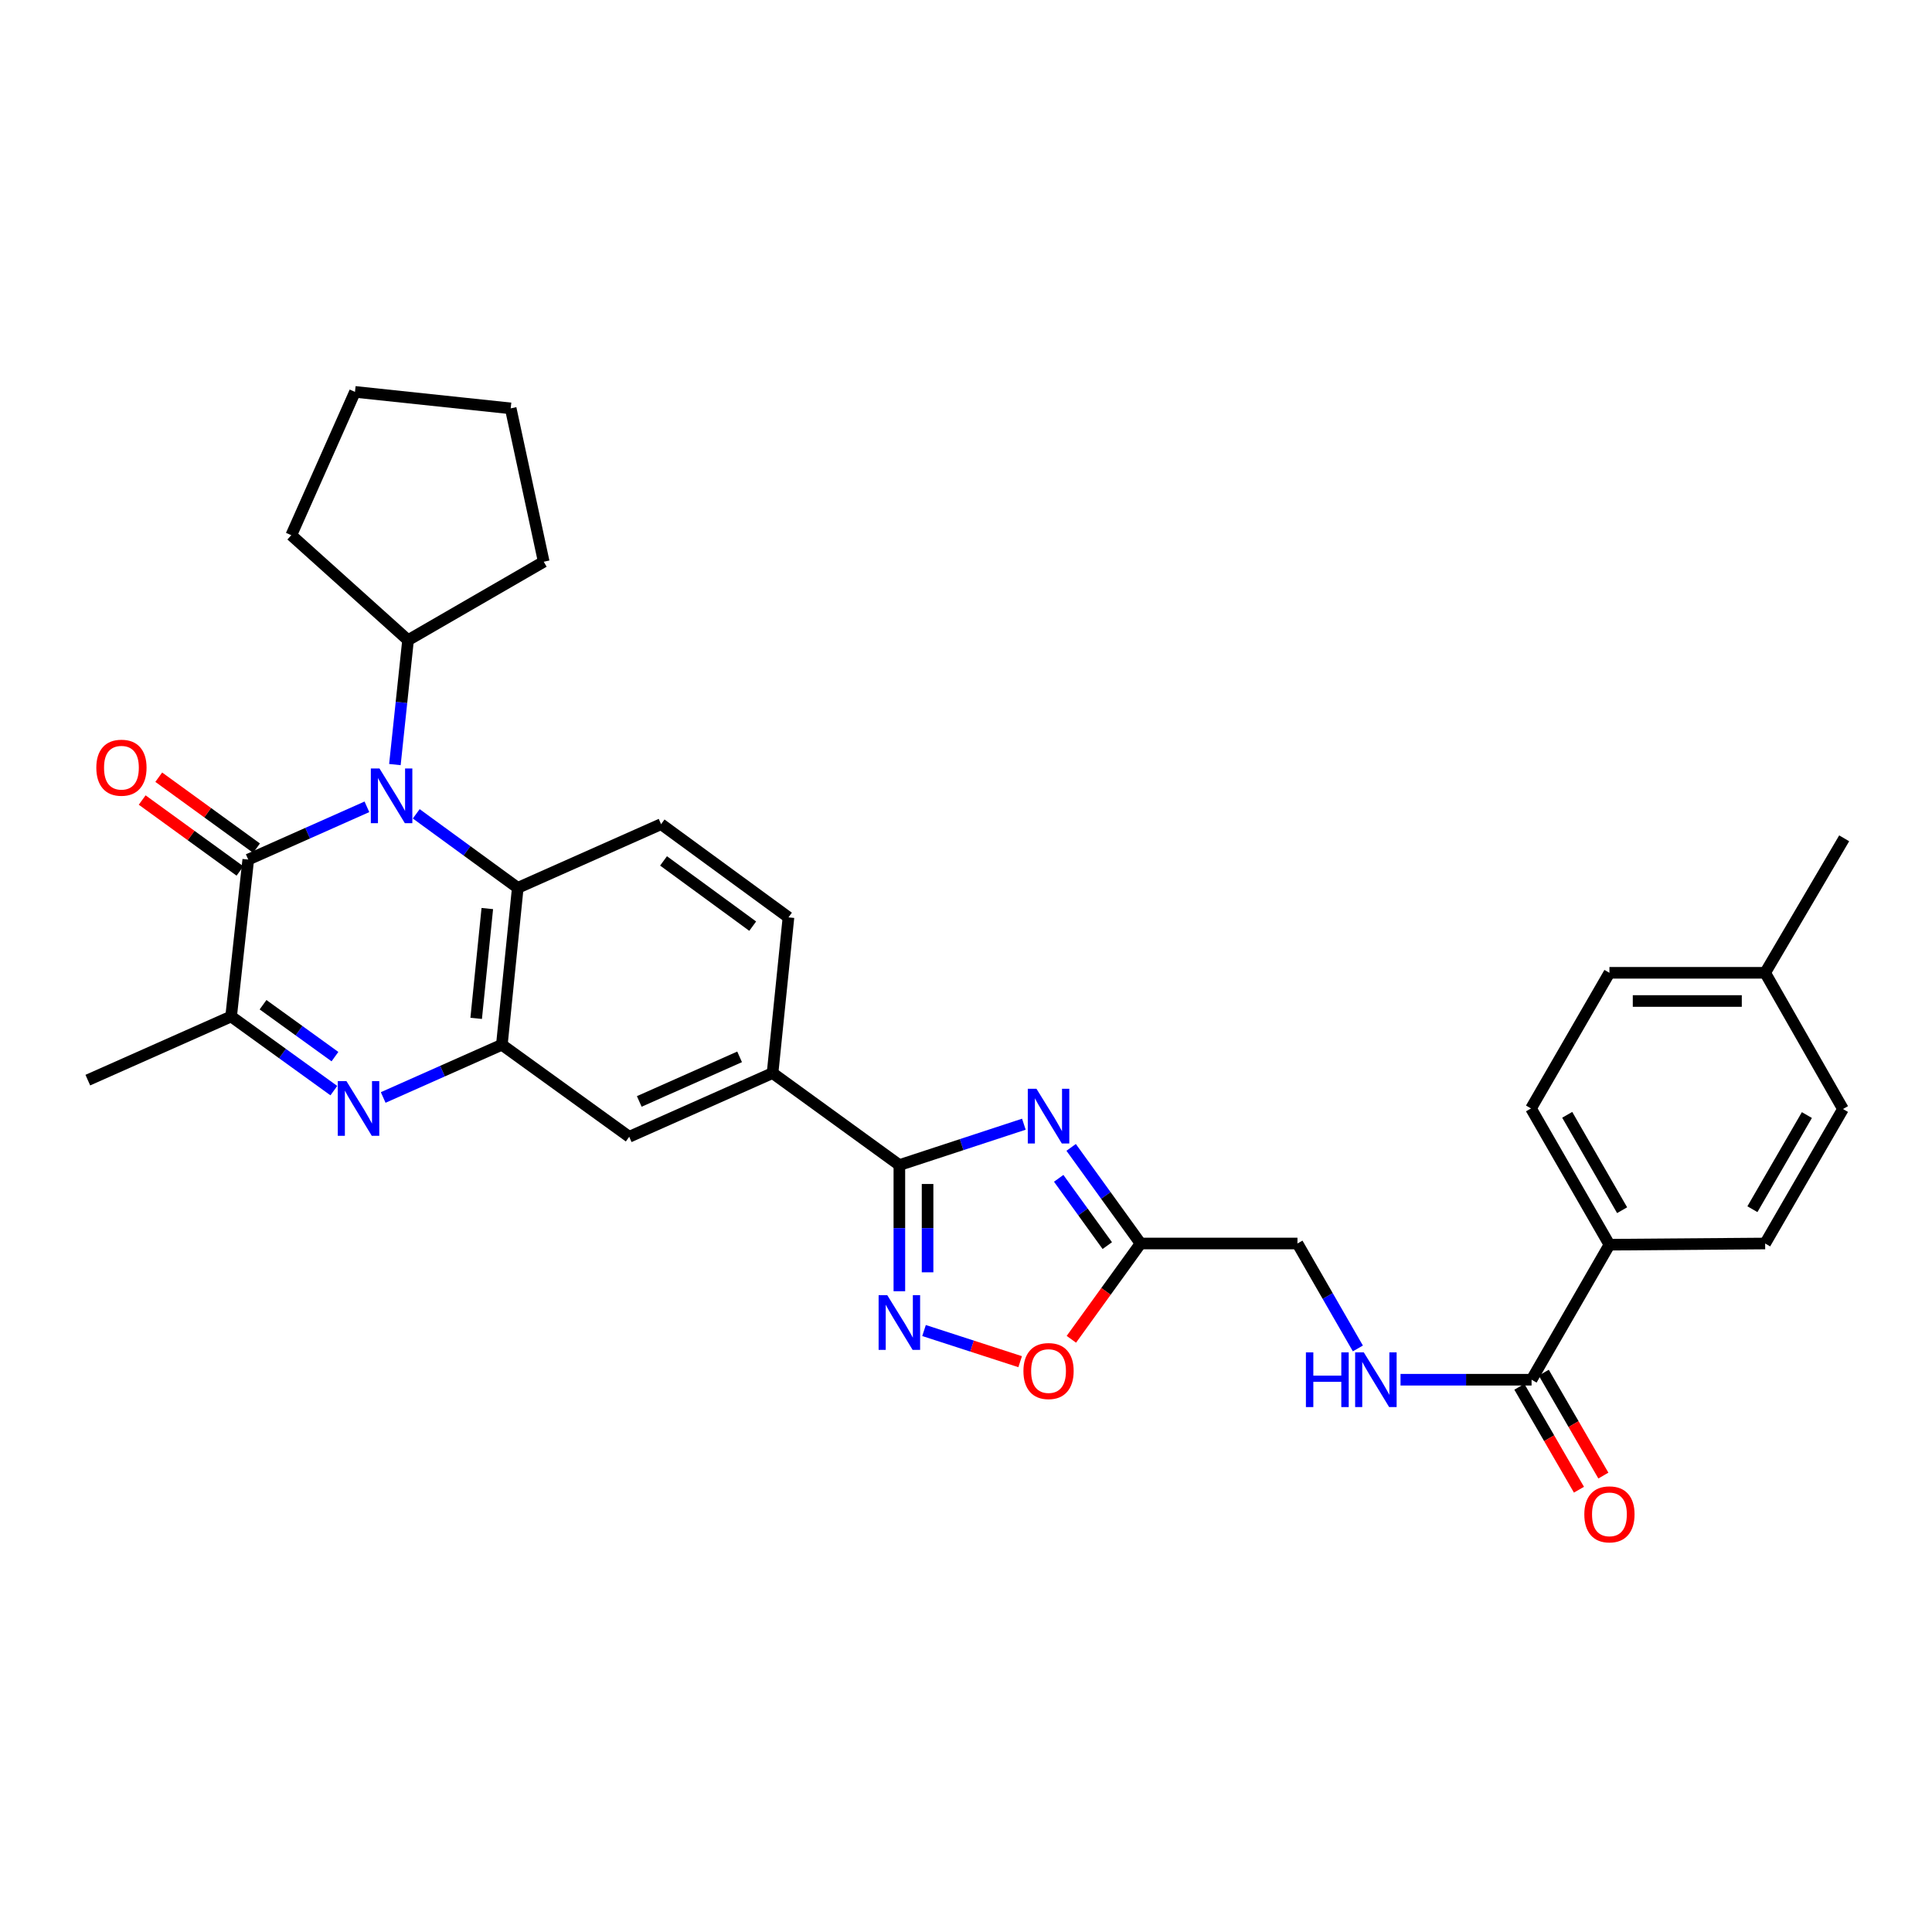 <?xml version='1.0' encoding='iso-8859-1'?>
<svg version='1.1' baseProfile='full'
              xmlns='http://www.w3.org/2000/svg'
                      xmlns:rdkit='http://www.rdkit.org/xml'
                      xmlns:xlink='http://www.w3.org/1999/xlink'
                  xml:space='preserve'
width='1000px' height='1000px' viewBox='0 0 1000 1000'>
<!-- END OF HEADER -->
<rect style='opacity:1.0;fill:#FFFFFF;stroke:none' width='1000' height='1000' x='0' y='0'> </rect>
<path class='bond-1' d='M 189.916,417.606 L 159.206,431.259' style='fill:none;fill-rule:evenodd;stroke:#0000FF;stroke-width:6px;stroke-linecap:butt;stroke-linejoin:miter;stroke-opacity:1' />
<path class='bond-1' d='M 159.206,431.259 L 128.495,444.912' style='fill:none;fill-rule:evenodd;stroke:#000000;stroke-width:6px;stroke-linecap:butt;stroke-linejoin:miter;stroke-opacity:1' />
<path class='bond-6' d='M 215.447,421.235 L 241.72,440.394' style='fill:none;fill-rule:evenodd;stroke:#0000FF;stroke-width:6px;stroke-linecap:butt;stroke-linejoin:miter;stroke-opacity:1' />
<path class='bond-6' d='M 241.72,440.394 L 267.994,459.554' style='fill:none;fill-rule:evenodd;stroke:#000000;stroke-width:6px;stroke-linecap:butt;stroke-linejoin:miter;stroke-opacity:1' />
<path class='bond-17' d='M 204.397,395.744 L 207.8,363.545' style='fill:none;fill-rule:evenodd;stroke:#0000FF;stroke-width:6px;stroke-linecap:butt;stroke-linejoin:miter;stroke-opacity:1' />
<path class='bond-17' d='M 207.8,363.545 L 211.203,331.347' style='fill:none;fill-rule:evenodd;stroke:#000000;stroke-width:6px;stroke-linecap:butt;stroke-linejoin:miter;stroke-opacity:1' />
<path class='bond-0' d='M 529.953,581.886 L 497.731,592.461' style='fill:none;fill-rule:evenodd;stroke:#0000FF;stroke-width:6px;stroke-linecap:butt;stroke-linejoin:miter;stroke-opacity:1' />
<path class='bond-0' d='M 497.731,592.461 L 465.509,603.036' style='fill:none;fill-rule:evenodd;stroke:#000000;stroke-width:6px;stroke-linecap:butt;stroke-linejoin:miter;stroke-opacity:1' />
<path class='bond-8' d='M 554.422,593.888 L 572.39,618.762' style='fill:none;fill-rule:evenodd;stroke:#0000FF;stroke-width:6px;stroke-linecap:butt;stroke-linejoin:miter;stroke-opacity:1' />
<path class='bond-8' d='M 572.39,618.762 L 590.357,643.635' style='fill:none;fill-rule:evenodd;stroke:#000000;stroke-width:6px;stroke-linecap:butt;stroke-linejoin:miter;stroke-opacity:1' />
<path class='bond-8' d='M 547.976,609.9 L 560.554,627.312' style='fill:none;fill-rule:evenodd;stroke:#0000FF;stroke-width:6px;stroke-linecap:butt;stroke-linejoin:miter;stroke-opacity:1' />
<path class='bond-8' d='M 560.554,627.312 L 573.131,644.723' style='fill:none;fill-rule:evenodd;stroke:#000000;stroke-width:6px;stroke-linecap:butt;stroke-linejoin:miter;stroke-opacity:1' />
<path class='bond-7' d='M 128.495,444.912 L 119.629,526.119' style='fill:none;fill-rule:evenodd;stroke:#000000;stroke-width:6px;stroke-linecap:butt;stroke-linejoin:miter;stroke-opacity:1' />
<path class='bond-15' d='M 132.783,439.003 L 107.476,420.639' style='fill:none;fill-rule:evenodd;stroke:#000000;stroke-width:6px;stroke-linecap:butt;stroke-linejoin:miter;stroke-opacity:1' />
<path class='bond-15' d='M 107.476,420.639 L 82.17,402.275' style='fill:none;fill-rule:evenodd;stroke:#FF0000;stroke-width:6px;stroke-linecap:butt;stroke-linejoin:miter;stroke-opacity:1' />
<path class='bond-15' d='M 124.207,450.821 L 98.901,432.457' style='fill:none;fill-rule:evenodd;stroke:#000000;stroke-width:6px;stroke-linecap:butt;stroke-linejoin:miter;stroke-opacity:1' />
<path class='bond-15' d='M 98.901,432.457 L 73.594,414.093' style='fill:none;fill-rule:evenodd;stroke:#FF0000;stroke-width:6px;stroke-linecap:butt;stroke-linejoin:miter;stroke-opacity:1' />
<path class='bond-2' d='M 198.34,568.053 L 229.05,554.407' style='fill:none;fill-rule:evenodd;stroke:#0000FF;stroke-width:6px;stroke-linecap:butt;stroke-linejoin:miter;stroke-opacity:1' />
<path class='bond-2' d='M 229.05,554.407 L 259.761,540.761' style='fill:none;fill-rule:evenodd;stroke:#000000;stroke-width:6px;stroke-linecap:butt;stroke-linejoin:miter;stroke-opacity:1' />
<path class='bond-32' d='M 172.797,564.506 L 146.213,545.312' style='fill:none;fill-rule:evenodd;stroke:#0000FF;stroke-width:6px;stroke-linecap:butt;stroke-linejoin:miter;stroke-opacity:1' />
<path class='bond-32' d='M 146.213,545.312 L 119.629,526.119' style='fill:none;fill-rule:evenodd;stroke:#000000;stroke-width:6px;stroke-linecap:butt;stroke-linejoin:miter;stroke-opacity:1' />
<path class='bond-32' d='M 173.369,546.909 L 154.76,533.474' style='fill:none;fill-rule:evenodd;stroke:#0000FF;stroke-width:6px;stroke-linecap:butt;stroke-linejoin:miter;stroke-opacity:1' />
<path class='bond-32' d='M 154.76,533.474 L 136.151,520.039' style='fill:none;fill-rule:evenodd;stroke:#000000;stroke-width:6px;stroke-linecap:butt;stroke-linejoin:miter;stroke-opacity:1' />
<path class='bond-3' d='M 465.509,603.036 L 399.876,555.419' style='fill:none;fill-rule:evenodd;stroke:#000000;stroke-width:6px;stroke-linecap:butt;stroke-linejoin:miter;stroke-opacity:1' />
<path class='bond-5' d='M 465.509,603.036 L 465.509,635.691' style='fill:none;fill-rule:evenodd;stroke:#000000;stroke-width:6px;stroke-linecap:butt;stroke-linejoin:miter;stroke-opacity:1' />
<path class='bond-5' d='M 465.509,635.691 L 465.509,668.345' style='fill:none;fill-rule:evenodd;stroke:#0000FF;stroke-width:6px;stroke-linecap:butt;stroke-linejoin:miter;stroke-opacity:1' />
<path class='bond-5' d='M 480.11,612.832 L 480.11,635.691' style='fill:none;fill-rule:evenodd;stroke:#000000;stroke-width:6px;stroke-linecap:butt;stroke-linejoin:miter;stroke-opacity:1' />
<path class='bond-5' d='M 480.11,635.691 L 480.11,658.549' style='fill:none;fill-rule:evenodd;stroke:#0000FF;stroke-width:6px;stroke-linecap:butt;stroke-linejoin:miter;stroke-opacity:1' />
<path class='bond-4' d='M 259.761,540.761 L 267.994,459.554' style='fill:none;fill-rule:evenodd;stroke:#000000;stroke-width:6px;stroke-linecap:butt;stroke-linejoin:miter;stroke-opacity:1' />
<path class='bond-4' d='M 246.469,527.107 L 252.232,470.262' style='fill:none;fill-rule:evenodd;stroke:#000000;stroke-width:6px;stroke-linecap:butt;stroke-linejoin:miter;stroke-opacity:1' />
<path class='bond-12' d='M 259.761,540.761 L 325.685,588.394' style='fill:none;fill-rule:evenodd;stroke:#000000;stroke-width:6px;stroke-linecap:butt;stroke-linejoin:miter;stroke-opacity:1' />
<path class='bond-9' d='M 478.278,688.682 L 503.155,696.744' style='fill:none;fill-rule:evenodd;stroke:#0000FF;stroke-width:6px;stroke-linecap:butt;stroke-linejoin:miter;stroke-opacity:1' />
<path class='bond-9' d='M 503.155,696.744 L 528.031,704.806' style='fill:none;fill-rule:evenodd;stroke:#FF0000;stroke-width:6px;stroke-linecap:butt;stroke-linejoin:miter;stroke-opacity:1' />
<path class='bond-13' d='M 267.994,459.554 L 342.177,426.587' style='fill:none;fill-rule:evenodd;stroke:#000000;stroke-width:6px;stroke-linecap:butt;stroke-linejoin:miter;stroke-opacity:1' />
<path class='bond-26' d='M 119.629,526.119 L 45.455,559.07' style='fill:none;fill-rule:evenodd;stroke:#000000;stroke-width:6px;stroke-linecap:butt;stroke-linejoin:miter;stroke-opacity:1' />
<path class='bond-20' d='M 590.357,643.635 L 671.565,643.635' style='fill:none;fill-rule:evenodd;stroke:#000000;stroke-width:6px;stroke-linecap:butt;stroke-linejoin:miter;stroke-opacity:1' />
<path class='bond-35' d='M 590.357,643.635 L 572.448,668.425' style='fill:none;fill-rule:evenodd;stroke:#000000;stroke-width:6px;stroke-linecap:butt;stroke-linejoin:miter;stroke-opacity:1' />
<path class='bond-35' d='M 572.448,668.425 L 554.539,693.215' style='fill:none;fill-rule:evenodd;stroke:#FF0000;stroke-width:6px;stroke-linecap:butt;stroke-linejoin:miter;stroke-opacity:1' />
<path class='bond-10' d='M 399.876,555.419 L 408.109,474.828' style='fill:none;fill-rule:evenodd;stroke:#000000;stroke-width:6px;stroke-linecap:butt;stroke-linejoin:miter;stroke-opacity:1' />
<path class='bond-34' d='M 399.876,555.419 L 325.685,588.394' style='fill:none;fill-rule:evenodd;stroke:#000000;stroke-width:6px;stroke-linecap:butt;stroke-linejoin:miter;stroke-opacity:1' />
<path class='bond-34' d='M 382.817,547.023 L 330.884,570.105' style='fill:none;fill-rule:evenodd;stroke:#000000;stroke-width:6px;stroke-linecap:butt;stroke-linejoin:miter;stroke-opacity:1' />
<path class='bond-11' d='M 792.739,714.143 L 758.825,714.143' style='fill:none;fill-rule:evenodd;stroke:#000000;stroke-width:6px;stroke-linecap:butt;stroke-linejoin:miter;stroke-opacity:1' />
<path class='bond-11' d='M 758.825,714.143 L 724.911,714.143' style='fill:none;fill-rule:evenodd;stroke:#0000FF;stroke-width:6px;stroke-linecap:butt;stroke-linejoin:miter;stroke-opacity:1' />
<path class='bond-16' d='M 792.739,714.143 L 833.039,644.26' style='fill:none;fill-rule:evenodd;stroke:#000000;stroke-width:6px;stroke-linecap:butt;stroke-linejoin:miter;stroke-opacity:1' />
<path class='bond-19' d='M 786.421,717.801 L 801.843,744.436' style='fill:none;fill-rule:evenodd;stroke:#000000;stroke-width:6px;stroke-linecap:butt;stroke-linejoin:miter;stroke-opacity:1' />
<path class='bond-19' d='M 801.843,744.436 L 817.265,771.07' style='fill:none;fill-rule:evenodd;stroke:#FF0000;stroke-width:6px;stroke-linecap:butt;stroke-linejoin:miter;stroke-opacity:1' />
<path class='bond-19' d='M 799.057,710.485 L 814.479,737.119' style='fill:none;fill-rule:evenodd;stroke:#000000;stroke-width:6px;stroke-linecap:butt;stroke-linejoin:miter;stroke-opacity:1' />
<path class='bond-19' d='M 814.479,737.119 L 829.901,763.754' style='fill:none;fill-rule:evenodd;stroke:#FF0000;stroke-width:6px;stroke-linecap:butt;stroke-linejoin:miter;stroke-opacity:1' />
<path class='bond-18' d='M 342.177,426.587 L 408.109,474.828' style='fill:none;fill-rule:evenodd;stroke:#000000;stroke-width:6px;stroke-linecap:butt;stroke-linejoin:miter;stroke-opacity:1' />
<path class='bond-18' d='M 343.445,445.607 L 389.598,479.376' style='fill:none;fill-rule:evenodd;stroke:#000000;stroke-width:6px;stroke-linecap:butt;stroke-linejoin:miter;stroke-opacity:1' />
<path class='bond-14' d='M 702.833,697.949 L 687.199,670.792' style='fill:none;fill-rule:evenodd;stroke:#0000FF;stroke-width:6px;stroke-linecap:butt;stroke-linejoin:miter;stroke-opacity:1' />
<path class='bond-14' d='M 687.199,670.792 L 671.565,643.635' style='fill:none;fill-rule:evenodd;stroke:#000000;stroke-width:6px;stroke-linecap:butt;stroke-linejoin:miter;stroke-opacity:1' />
<path class='bond-21' d='M 833.039,644.26 L 792.447,573.728' style='fill:none;fill-rule:evenodd;stroke:#000000;stroke-width:6px;stroke-linecap:butt;stroke-linejoin:miter;stroke-opacity:1' />
<path class='bond-21' d='M 839.605,626.397 L 811.191,577.024' style='fill:none;fill-rule:evenodd;stroke:#000000;stroke-width:6px;stroke-linecap:butt;stroke-linejoin:miter;stroke-opacity:1' />
<path class='bond-22' d='M 833.039,644.26 L 913.638,643.635' style='fill:none;fill-rule:evenodd;stroke:#000000;stroke-width:6px;stroke-linecap:butt;stroke-linejoin:miter;stroke-opacity:1' />
<path class='bond-27' d='M 211.203,331.347 L 281.435,290.747' style='fill:none;fill-rule:evenodd;stroke:#000000;stroke-width:6px;stroke-linecap:butt;stroke-linejoin:miter;stroke-opacity:1' />
<path class='bond-28' d='M 211.203,331.347 L 150.77,277.014' style='fill:none;fill-rule:evenodd;stroke:#000000;stroke-width:6px;stroke-linecap:butt;stroke-linejoin:miter;stroke-opacity:1' />
<path class='bond-23' d='M 792.447,573.728 L 833.039,503.52' style='fill:none;fill-rule:evenodd;stroke:#000000;stroke-width:6px;stroke-linecap:butt;stroke-linejoin:miter;stroke-opacity:1' />
<path class='bond-24' d='M 913.638,643.635 L 953.921,574.028' style='fill:none;fill-rule:evenodd;stroke:#000000;stroke-width:6px;stroke-linecap:butt;stroke-linejoin:miter;stroke-opacity:1' />
<path class='bond-24' d='M 907.043,625.881 L 935.241,577.155' style='fill:none;fill-rule:evenodd;stroke:#000000;stroke-width:6px;stroke-linecap:butt;stroke-linejoin:miter;stroke-opacity:1' />
<path class='bond-36' d='M 833.039,503.52 L 913.638,503.52' style='fill:none;fill-rule:evenodd;stroke:#000000;stroke-width:6px;stroke-linecap:butt;stroke-linejoin:miter;stroke-opacity:1' />
<path class='bond-36' d='M 845.128,518.121 L 901.548,518.121' style='fill:none;fill-rule:evenodd;stroke:#000000;stroke-width:6px;stroke-linecap:butt;stroke-linejoin:miter;stroke-opacity:1' />
<path class='bond-25' d='M 953.921,574.028 L 913.638,503.52' style='fill:none;fill-rule:evenodd;stroke:#000000;stroke-width:6px;stroke-linecap:butt;stroke-linejoin:miter;stroke-opacity:1' />
<path class='bond-29' d='M 913.638,503.52 L 954.545,433.912' style='fill:none;fill-rule:evenodd;stroke:#000000;stroke-width:6px;stroke-linecap:butt;stroke-linejoin:miter;stroke-opacity:1' />
<path class='bond-31' d='M 281.435,290.747 L 264.336,211.373' style='fill:none;fill-rule:evenodd;stroke:#000000;stroke-width:6px;stroke-linecap:butt;stroke-linejoin:miter;stroke-opacity:1' />
<path class='bond-30' d='M 150.77,277.014 L 183.737,202.839' style='fill:none;fill-rule:evenodd;stroke:#000000;stroke-width:6px;stroke-linecap:butt;stroke-linejoin:miter;stroke-opacity:1' />
<path class='bond-33' d='M 183.737,202.839 L 264.336,211.373' style='fill:none;fill-rule:evenodd;stroke:#000000;stroke-width:6px;stroke-linecap:butt;stroke-linejoin:miter;stroke-opacity:1' />
<path  class='atom-0' d='M 196.426 397.769
L 205.706 412.769
Q 206.626 414.249, 208.106 416.929
Q 209.586 419.609, 209.666 419.769
L 209.666 397.769
L 213.426 397.769
L 213.426 426.089
L 209.546 426.089
L 199.586 409.689
Q 198.426 407.769, 197.186 405.569
Q 195.986 403.369, 195.626 402.689
L 195.626 426.089
L 191.946 426.089
L 191.946 397.769
L 196.426 397.769
' fill='#0000FF'/>
<path  class='atom-1' d='M 536.465 563.534
L 545.745 578.534
Q 546.665 580.014, 548.145 582.694
Q 549.625 585.374, 549.705 585.534
L 549.705 563.534
L 553.465 563.534
L 553.465 591.854
L 549.585 591.854
L 539.625 575.454
Q 538.465 573.534, 537.225 571.334
Q 536.025 569.134, 535.665 568.454
L 535.665 591.854
L 531.985 591.854
L 531.985 563.534
L 536.465 563.534
' fill='#0000FF'/>
<path  class='atom-3' d='M 179.31 559.568
L 188.59 574.568
Q 189.51 576.048, 190.99 578.728
Q 192.47 581.408, 192.55 581.568
L 192.55 559.568
L 196.31 559.568
L 196.31 587.888
L 192.43 587.888
L 182.47 571.488
Q 181.31 569.568, 180.07 567.368
Q 178.87 565.168, 178.51 564.488
L 178.51 587.888
L 174.83 587.888
L 174.83 559.568
L 179.31 559.568
' fill='#0000FF'/>
<path  class='atom-6' d='M 459.249 670.383
L 468.529 685.383
Q 469.449 686.863, 470.929 689.543
Q 472.409 692.223, 472.489 692.383
L 472.489 670.383
L 476.249 670.383
L 476.249 698.703
L 472.369 698.703
L 462.409 682.303
Q 461.249 680.383, 460.009 678.183
Q 458.809 675.983, 458.449 675.303
L 458.449 698.703
L 454.769 698.703
L 454.769 670.383
L 459.249 670.383
' fill='#0000FF'/>
<path  class='atom-10' d='M 529.725 709.648
Q 529.725 702.848, 533.085 699.048
Q 536.445 695.248, 542.725 695.248
Q 549.005 695.248, 552.365 699.048
Q 555.725 702.848, 555.725 709.648
Q 555.725 716.528, 552.325 720.448
Q 548.925 724.328, 542.725 724.328
Q 536.485 724.328, 533.085 720.448
Q 529.725 716.568, 529.725 709.648
M 542.725 721.128
Q 547.045 721.128, 549.365 718.248
Q 551.725 715.328, 551.725 709.648
Q 551.725 704.088, 549.365 701.288
Q 547.045 698.448, 542.725 698.448
Q 538.405 698.448, 536.045 701.248
Q 533.725 704.048, 533.725 709.648
Q 533.725 715.368, 536.045 718.248
Q 538.405 721.128, 542.725 721.128
' fill='#FF0000'/>
<path  class='atom-15' d='M 675.936 699.983
L 679.776 699.983
L 679.776 712.023
L 694.256 712.023
L 694.256 699.983
L 698.096 699.983
L 698.096 728.303
L 694.256 728.303
L 694.256 715.223
L 679.776 715.223
L 679.776 728.303
L 675.936 728.303
L 675.936 699.983
' fill='#0000FF'/>
<path  class='atom-15' d='M 705.896 699.983
L 715.176 714.983
Q 716.096 716.463, 717.576 719.143
Q 719.056 721.823, 719.136 721.983
L 719.136 699.983
L 722.896 699.983
L 722.896 728.303
L 719.016 728.303
L 709.056 711.903
Q 707.896 709.983, 706.656 707.783
Q 705.456 705.583, 705.096 704.903
L 705.096 728.303
L 701.416 728.303
L 701.416 699.983
L 705.896 699.983
' fill='#0000FF'/>
<path  class='atom-16' d='M 49.854 397.359
Q 49.854 390.559, 53.214 386.759
Q 56.574 382.959, 62.854 382.959
Q 69.134 382.959, 72.494 386.759
Q 75.854 390.559, 75.854 397.359
Q 75.854 404.239, 72.454 408.159
Q 69.054 412.039, 62.854 412.039
Q 56.614 412.039, 53.214 408.159
Q 49.854 404.279, 49.854 397.359
M 62.854 408.839
Q 67.174 408.839, 69.494 405.959
Q 71.854 403.039, 71.854 397.359
Q 71.854 391.799, 69.494 388.999
Q 67.174 386.159, 62.854 386.159
Q 58.534 386.159, 56.174 388.959
Q 53.854 391.759, 53.854 397.359
Q 53.854 403.079, 56.174 405.959
Q 58.534 408.839, 62.854 408.839
' fill='#FF0000'/>
<path  class='atom-20' d='M 820.039 783.822
Q 820.039 777.022, 823.399 773.222
Q 826.759 769.422, 833.039 769.422
Q 839.319 769.422, 842.679 773.222
Q 846.039 777.022, 846.039 783.822
Q 846.039 790.702, 842.639 794.622
Q 839.239 798.502, 833.039 798.502
Q 826.799 798.502, 823.399 794.622
Q 820.039 790.742, 820.039 783.822
M 833.039 795.302
Q 837.359 795.302, 839.679 792.422
Q 842.039 789.502, 842.039 783.822
Q 842.039 778.262, 839.679 775.462
Q 837.359 772.622, 833.039 772.622
Q 828.719 772.622, 826.359 775.422
Q 824.039 778.222, 824.039 783.822
Q 824.039 789.542, 826.359 792.422
Q 828.719 795.302, 833.039 795.302
' fill='#FF0000'/>
</svg>
